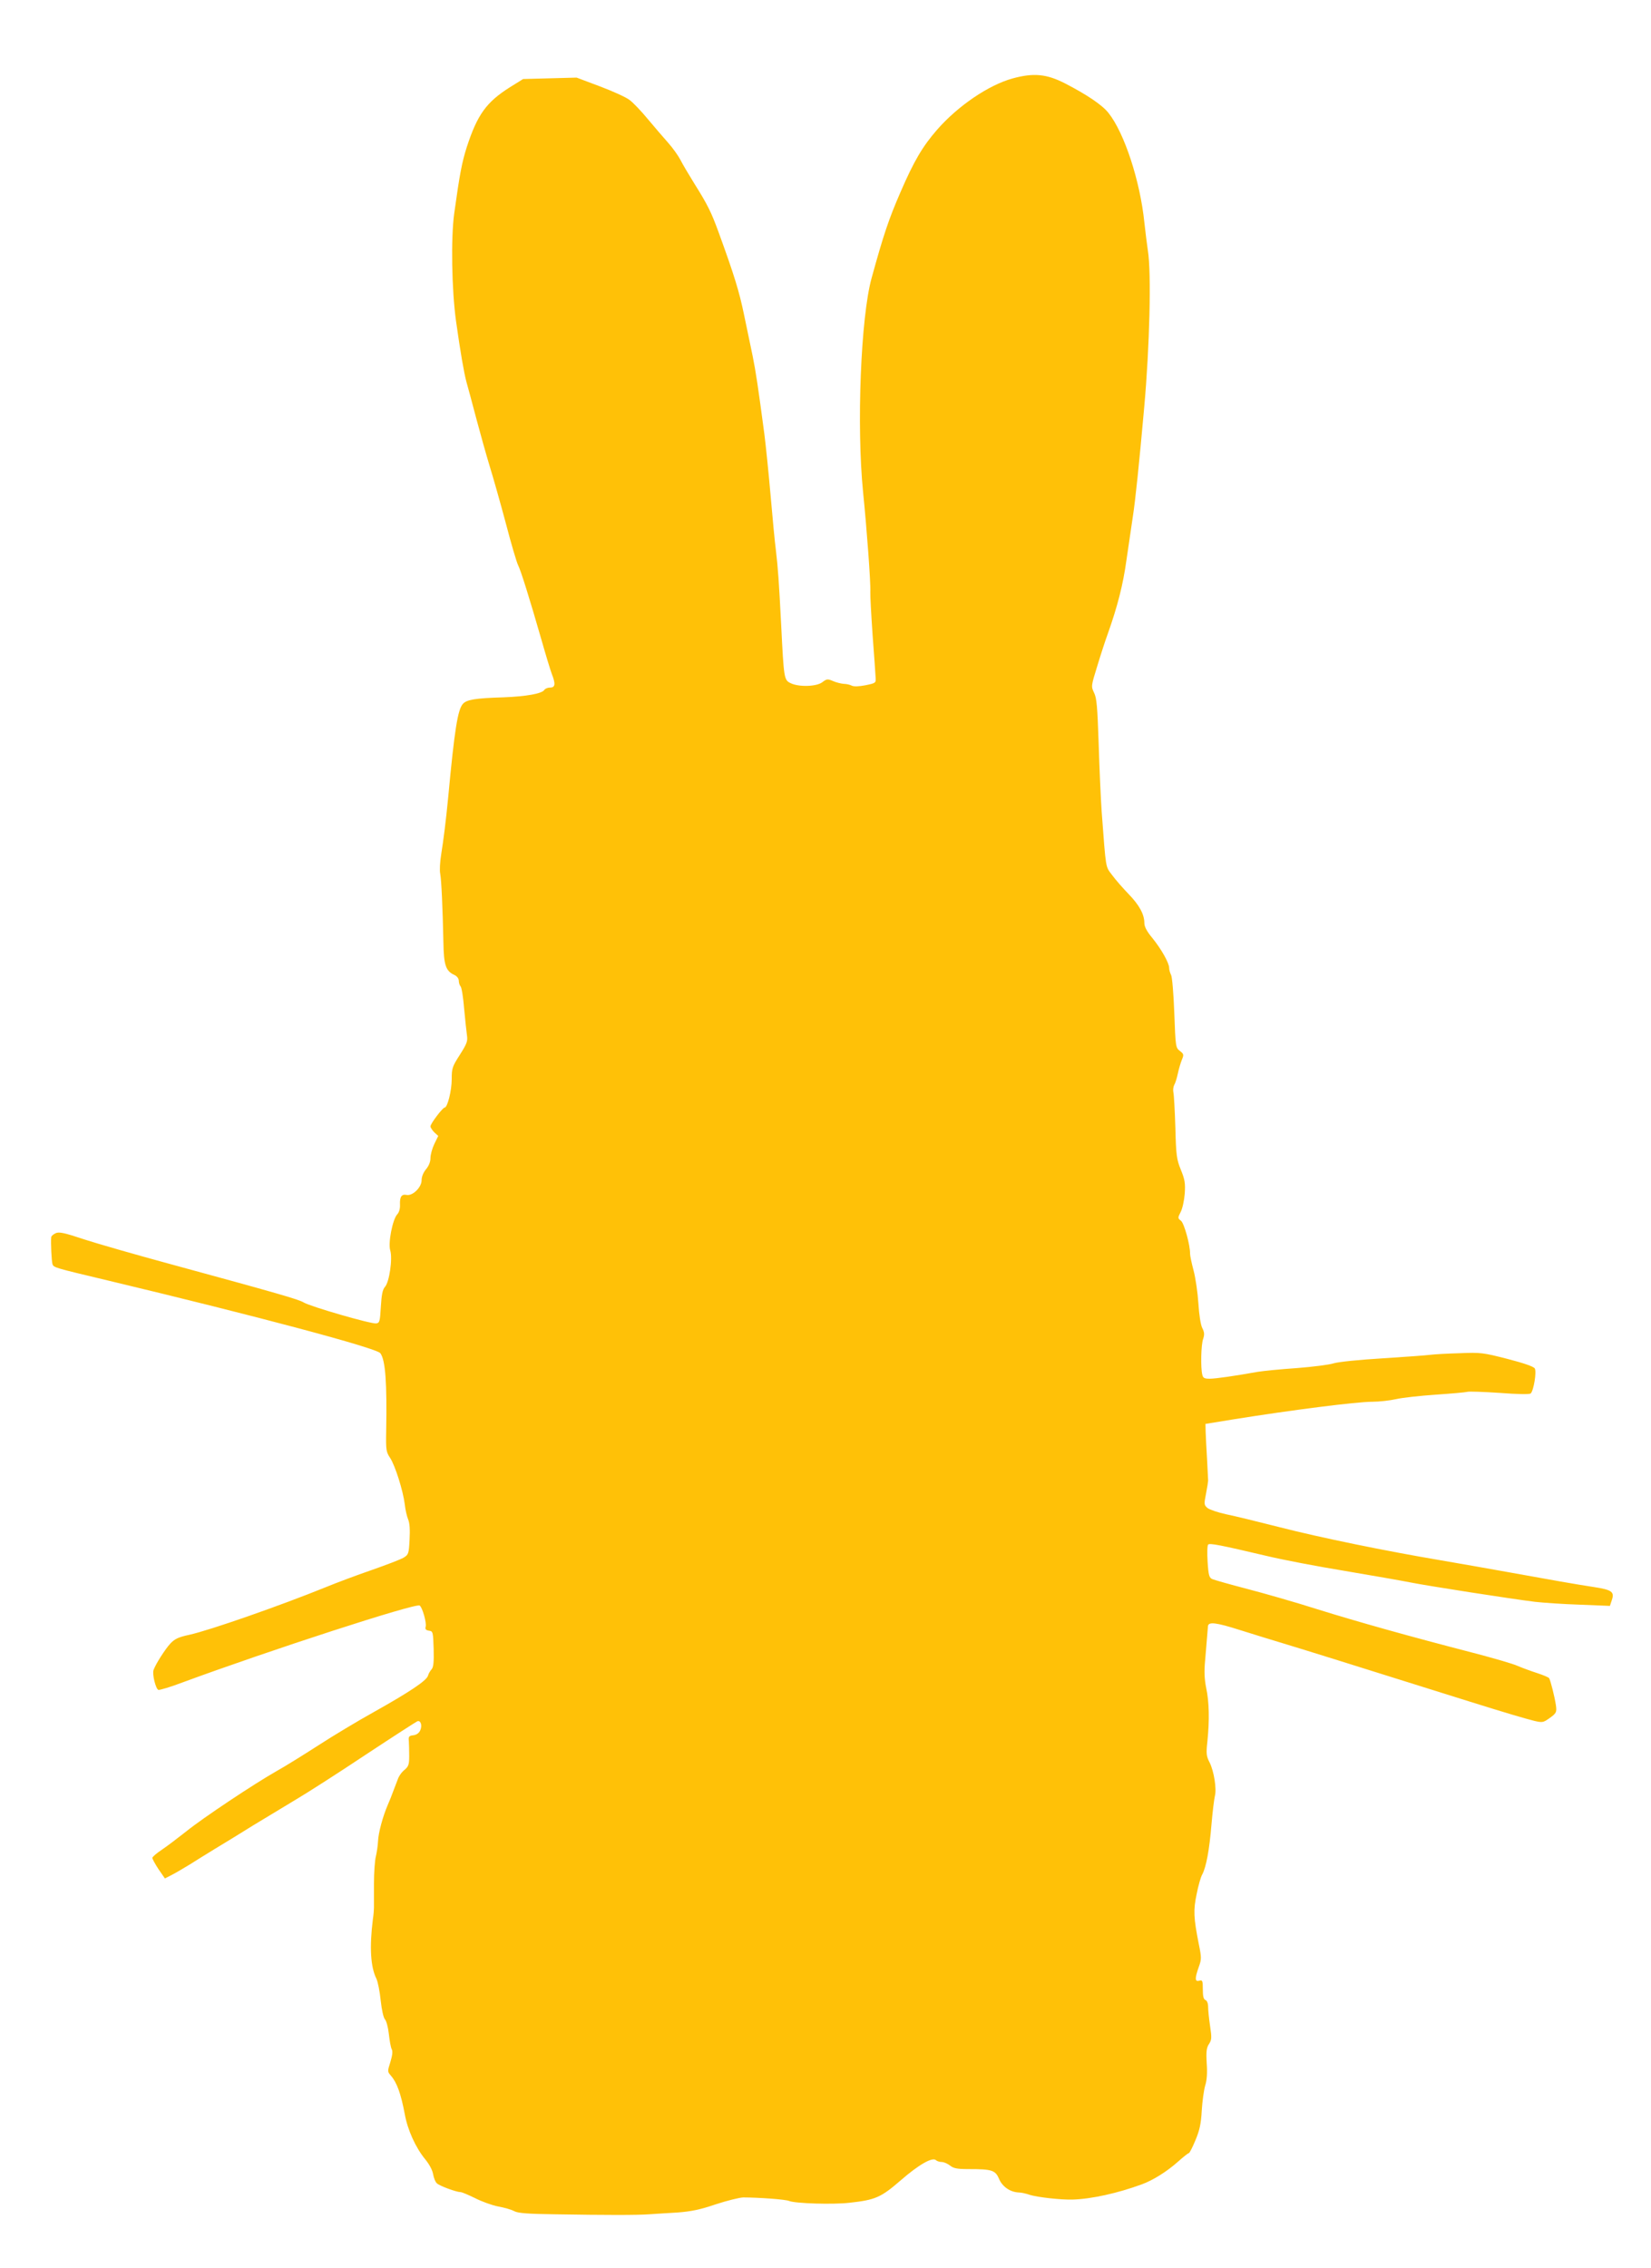 <?xml version="1.0" standalone="no"?>
<!DOCTYPE svg PUBLIC "-//W3C//DTD SVG 20010904//EN"
 "http://www.w3.org/TR/2001/REC-SVG-20010904/DTD/svg10.dtd">
<svg version="1.0" xmlns="http://www.w3.org/2000/svg"
 width="932pt" height="1280pt" viewBox="0 0 932 1280"
 preserveAspectRatio="xMidYMid meet">
<g transform="translate(0,1280) scale(0.1,-0.1)"
fill="#ffc107" stroke="none">
<path d="M5715 12357 c-134 -37 -307 -154 -425 -289 -82 -94 -131 -177 -207
-353 -66 -152 -95 -238 -163 -485 -61 -222 -85 -834 -48 -1205 21 -208 44
-517 41 -565 -1 -19 5 -129 13 -245 9 -115 16 -223 17 -240 2 -29 0 -30 -58
-42 -37 -7 -65 -8 -77 -2 -9 5 -30 10 -45 10 -15 1 -43 8 -61 16 -30 13 -35
12 -59 -6 -32 -26 -134 -29 -180 -6 -37 18 -38 25 -53 325 -13 252 -18 323
-30 425 -6 44 -19 184 -30 310 -11 127 -27 282 -35 345 -36 271 -48 350 -66
440 -11 52 -33 158 -49 235 -27 130 -54 219 -144 466 -41 112 -61 153 -137
274 -31 50 -66 109 -78 133 -12 23 -43 67 -69 96 -26 29 -78 90 -115 134 -37
45 -83 93 -102 107 -18 15 -93 49 -167 77 l-133 50 -151 -4 -151 -4 -74 -46
c-133 -84 -184 -154 -244 -338 -27 -85 -40 -151 -71 -375 -19 -140 -14 -429
10 -605 25 -177 45 -293 59 -345 8 -27 33 -121 56 -208 23 -86 57 -208 76
-270 19 -61 60 -206 91 -322 30 -115 61 -220 69 -235 15 -29 65 -189 130 -415
25 -88 52 -177 60 -198 22 -56 20 -77 -10 -77 -13 0 -28 -6 -32 -13 -13 -21
-101 -37 -231 -42 -161 -5 -207 -13 -229 -37 -29 -33 -47 -143 -83 -528 -13
-134 -26 -237 -40 -325 -6 -38 -9 -86 -5 -105 7 -38 14 -196 18 -385 2 -131
13 -165 63 -187 14 -7 24 -20 24 -33 0 -11 5 -26 10 -31 6 -6 15 -62 20 -125
6 -63 13 -131 16 -151 5 -33 0 -47 -40 -110 -43 -67 -46 -76 -46 -138 0 -64
-24 -160 -40 -160 -11 0 -80 -91 -80 -106 0 -7 10 -22 22 -34 l22 -20 -22 -45
c-12 -25 -22 -61 -22 -80 0 -21 -9 -44 -25 -63 -15 -18 -25 -42 -25 -62 0 -40
-50 -89 -84 -83 -29 6 -40 -10 -38 -56 1 -21 -5 -43 -16 -54 -26 -29 -52 -162
-39 -203 14 -46 -5 -179 -30 -206 -13 -15 -19 -42 -23 -111 -5 -84 -7 -92 -26
-95 -29 -4 -371 95 -409 118 -30 18 -141 50 -765 220 -184 50 -397 111 -474
136 -114 38 -143 44 -162 35 -13 -6 -25 -16 -25 -23 -3 -28 2 -134 7 -150 6
-21 8 -21 314 -94 845 -202 1515 -381 1537 -410 29 -39 38 -166 33 -442 -2
-105 0 -116 23 -150 28 -44 72 -182 82 -261 3 -30 12 -68 19 -85 9 -21 11 -59
8 -115 -4 -79 -6 -84 -34 -101 -17 -10 -98 -41 -181 -70 -84 -29 -199 -72
-257 -96 -259 -105 -654 -243 -771 -269 -61 -13 -82 -23 -106 -48 -30 -32 -83
-115 -96 -150 -9 -23 12 -107 27 -113 6 -2 68 16 136 42 494 182 1316 449
1339 434 15 -9 40 -97 34 -119 -4 -15 1 -20 19 -23 22 -3 23 -7 26 -102 2 -74
-1 -103 -11 -115 -8 -9 -18 -25 -21 -37 -8 -28 -106 -93 -304 -204 -90 -50
-232 -135 -315 -189 -84 -54 -190 -120 -237 -146 -130 -74 -415 -264 -508
-339 -46 -36 -107 -83 -137 -103 -30 -20 -55 -41 -55 -47 0 -6 16 -35 35 -64
l36 -52 37 19 c20 10 66 37 102 59 36 23 101 63 145 90 44 26 141 86 215 132
74 45 185 112 245 148 61 36 236 148 389 250 153 101 285 186 292 189 19 7 29
-24 16 -52 -7 -15 -21 -25 -39 -27 -24 -3 -28 -7 -25 -33 1 -16 2 -55 2 -85 0
-47 -4 -58 -26 -77 -15 -11 -33 -36 -39 -55 -7 -18 -19 -49 -26 -68 -7 -19
-20 -53 -30 -75 -28 -65 -53 -157 -55 -205 -1 -25 -7 -63 -12 -85 -6 -22 -11
-92 -11 -155 0 -63 0 -124 0 -135 0 -11 -2 -40 -6 -65 -20 -159 -13 -270 20
-336 8 -17 19 -72 24 -122 6 -56 16 -98 24 -107 8 -8 18 -45 22 -82 4 -37 11
-76 16 -86 7 -12 4 -35 -7 -72 -17 -53 -17 -55 2 -77 35 -40 57 -102 79 -218
16 -89 61 -188 114 -253 24 -29 42 -62 46 -86 4 -22 13 -45 22 -52 17 -15 110
-49 133 -49 8 0 45 -16 82 -34 37 -19 95 -40 130 -47 35 -6 76 -18 92 -27 22
-11 78 -15 225 -17 294 -5 469 -5 536 0 33 2 105 7 160 10 77 6 127 16 215 46
64 21 133 38 155 39 85 0 241 -11 260 -20 34 -14 246 -21 341 -10 146 16 177
30 288 126 101 88 180 134 200 114 5 -5 20 -10 32 -10 12 0 33 -9 47 -20 20
-16 40 -20 104 -20 133 0 152 -6 173 -56 19 -44 63 -74 111 -76 13 0 42 -6 64
-14 43 -13 174 -28 240 -26 106 3 255 36 391 86 63 23 141 72 203 127 30 27
58 49 62 49 4 0 21 33 37 72 24 57 32 94 36 168 3 52 12 115 19 140 10 30 13
73 9 127 -4 67 -1 88 13 109 15 23 16 35 6 101 -6 40 -11 89 -11 107 0 21 -6
36 -15 40 -11 4 -15 21 -15 60 0 49 -2 54 -20 49 -25 -7 -26 12 -3 77 16 44
16 53 0 131 -29 147 -31 190 -12 280 9 46 23 97 32 112 22 42 40 137 52 283 6
71 15 142 19 159 11 39 -5 141 -30 190 -18 35 -20 49 -12 120 12 119 10 221
-7 300 -10 51 -12 93 -6 155 8 93 14 165 16 193 2 27 45 22 183 -22 67 -21
186 -58 263 -81 122 -37 327 -101 1025 -320 211 -66 316 -97 372 -111 43 -10
50 -9 80 12 44 31 47 36 41 78 -7 46 -30 138 -38 151 -3 5 -34 18 -68 29 -34
11 -83 29 -109 40 -25 12 -140 45 -255 75 -352 91 -645 173 -876 245 -122 39
-301 90 -397 115 -96 25 -184 50 -196 55 -18 8 -22 20 -27 98 -3 48 -2 92 3
97 9 9 67 -2 330 -64 91 -22 291 -60 444 -85 154 -26 320 -55 370 -65 95 -19
564 -92 701 -109 44 -5 157 -13 251 -16 l172 -7 11 33 c16 47 0 58 -105 74
-98 15 -230 38 -489 85 -93 17 -260 46 -370 65 -314 53 -681 128 -915 188
-118 30 -253 63 -298 72 -46 10 -93 26 -105 35 -20 17 -21 21 -9 81 7 35 12
69 12 74 0 6 -3 60 -6 120 -4 61 -7 130 -8 155 l-1 45 160 26 c325 52 692 99
781 99 40 0 101 7 136 15 35 8 135 19 223 25 88 6 168 13 178 16 10 3 92 0
183 -6 103 -8 169 -9 175 -3 17 17 34 122 23 141 -7 11 -62 30 -155 54 -137
35 -150 37 -269 32 -69 -2 -143 -6 -165 -9 -22 -3 -144 -12 -271 -20 -132 -8
-249 -20 -275 -28 -24 -8 -118 -20 -208 -27 -90 -6 -189 -16 -220 -21 -135
-24 -239 -39 -272 -39 -30 0 -38 4 -42 23 -10 40 -7 171 5 202 8 25 7 37 -5
61 -9 17 -18 74 -22 139 -4 61 -16 144 -27 185 -11 41 -20 84 -20 95 1 48 -33
171 -51 186 -19 15 -19 16 -2 50 10 19 20 65 23 104 4 59 0 80 -22 134 -24 59
-27 81 -31 239 -3 96 -8 184 -11 197 -3 13 -1 32 5 44 7 11 15 40 20 63 5 24
15 58 22 76 13 31 12 34 -11 52 -23 18 -24 22 -31 213 -4 108 -12 204 -18 215
-6 12 -11 29 -11 40 0 28 -44 106 -95 169 -31 37 -45 64 -45 84 0 49 -28 101
-89 164 -32 33 -74 81 -93 107 -38 51 -34 25 -59 358 -5 74 -13 248 -17 385
-7 208 -11 256 -26 286 -17 36 -17 37 18 150 19 63 46 146 60 184 55 155 86
277 105 415 12 80 28 190 36 245 14 90 35 290 64 615 31 343 41 762 21 885 -5
33 -14 105 -20 160 -24 234 -113 505 -202 617 -35 45 -121 103 -245 167 -105
54 -179 61 -298 28z"/>
</g>
</svg>
